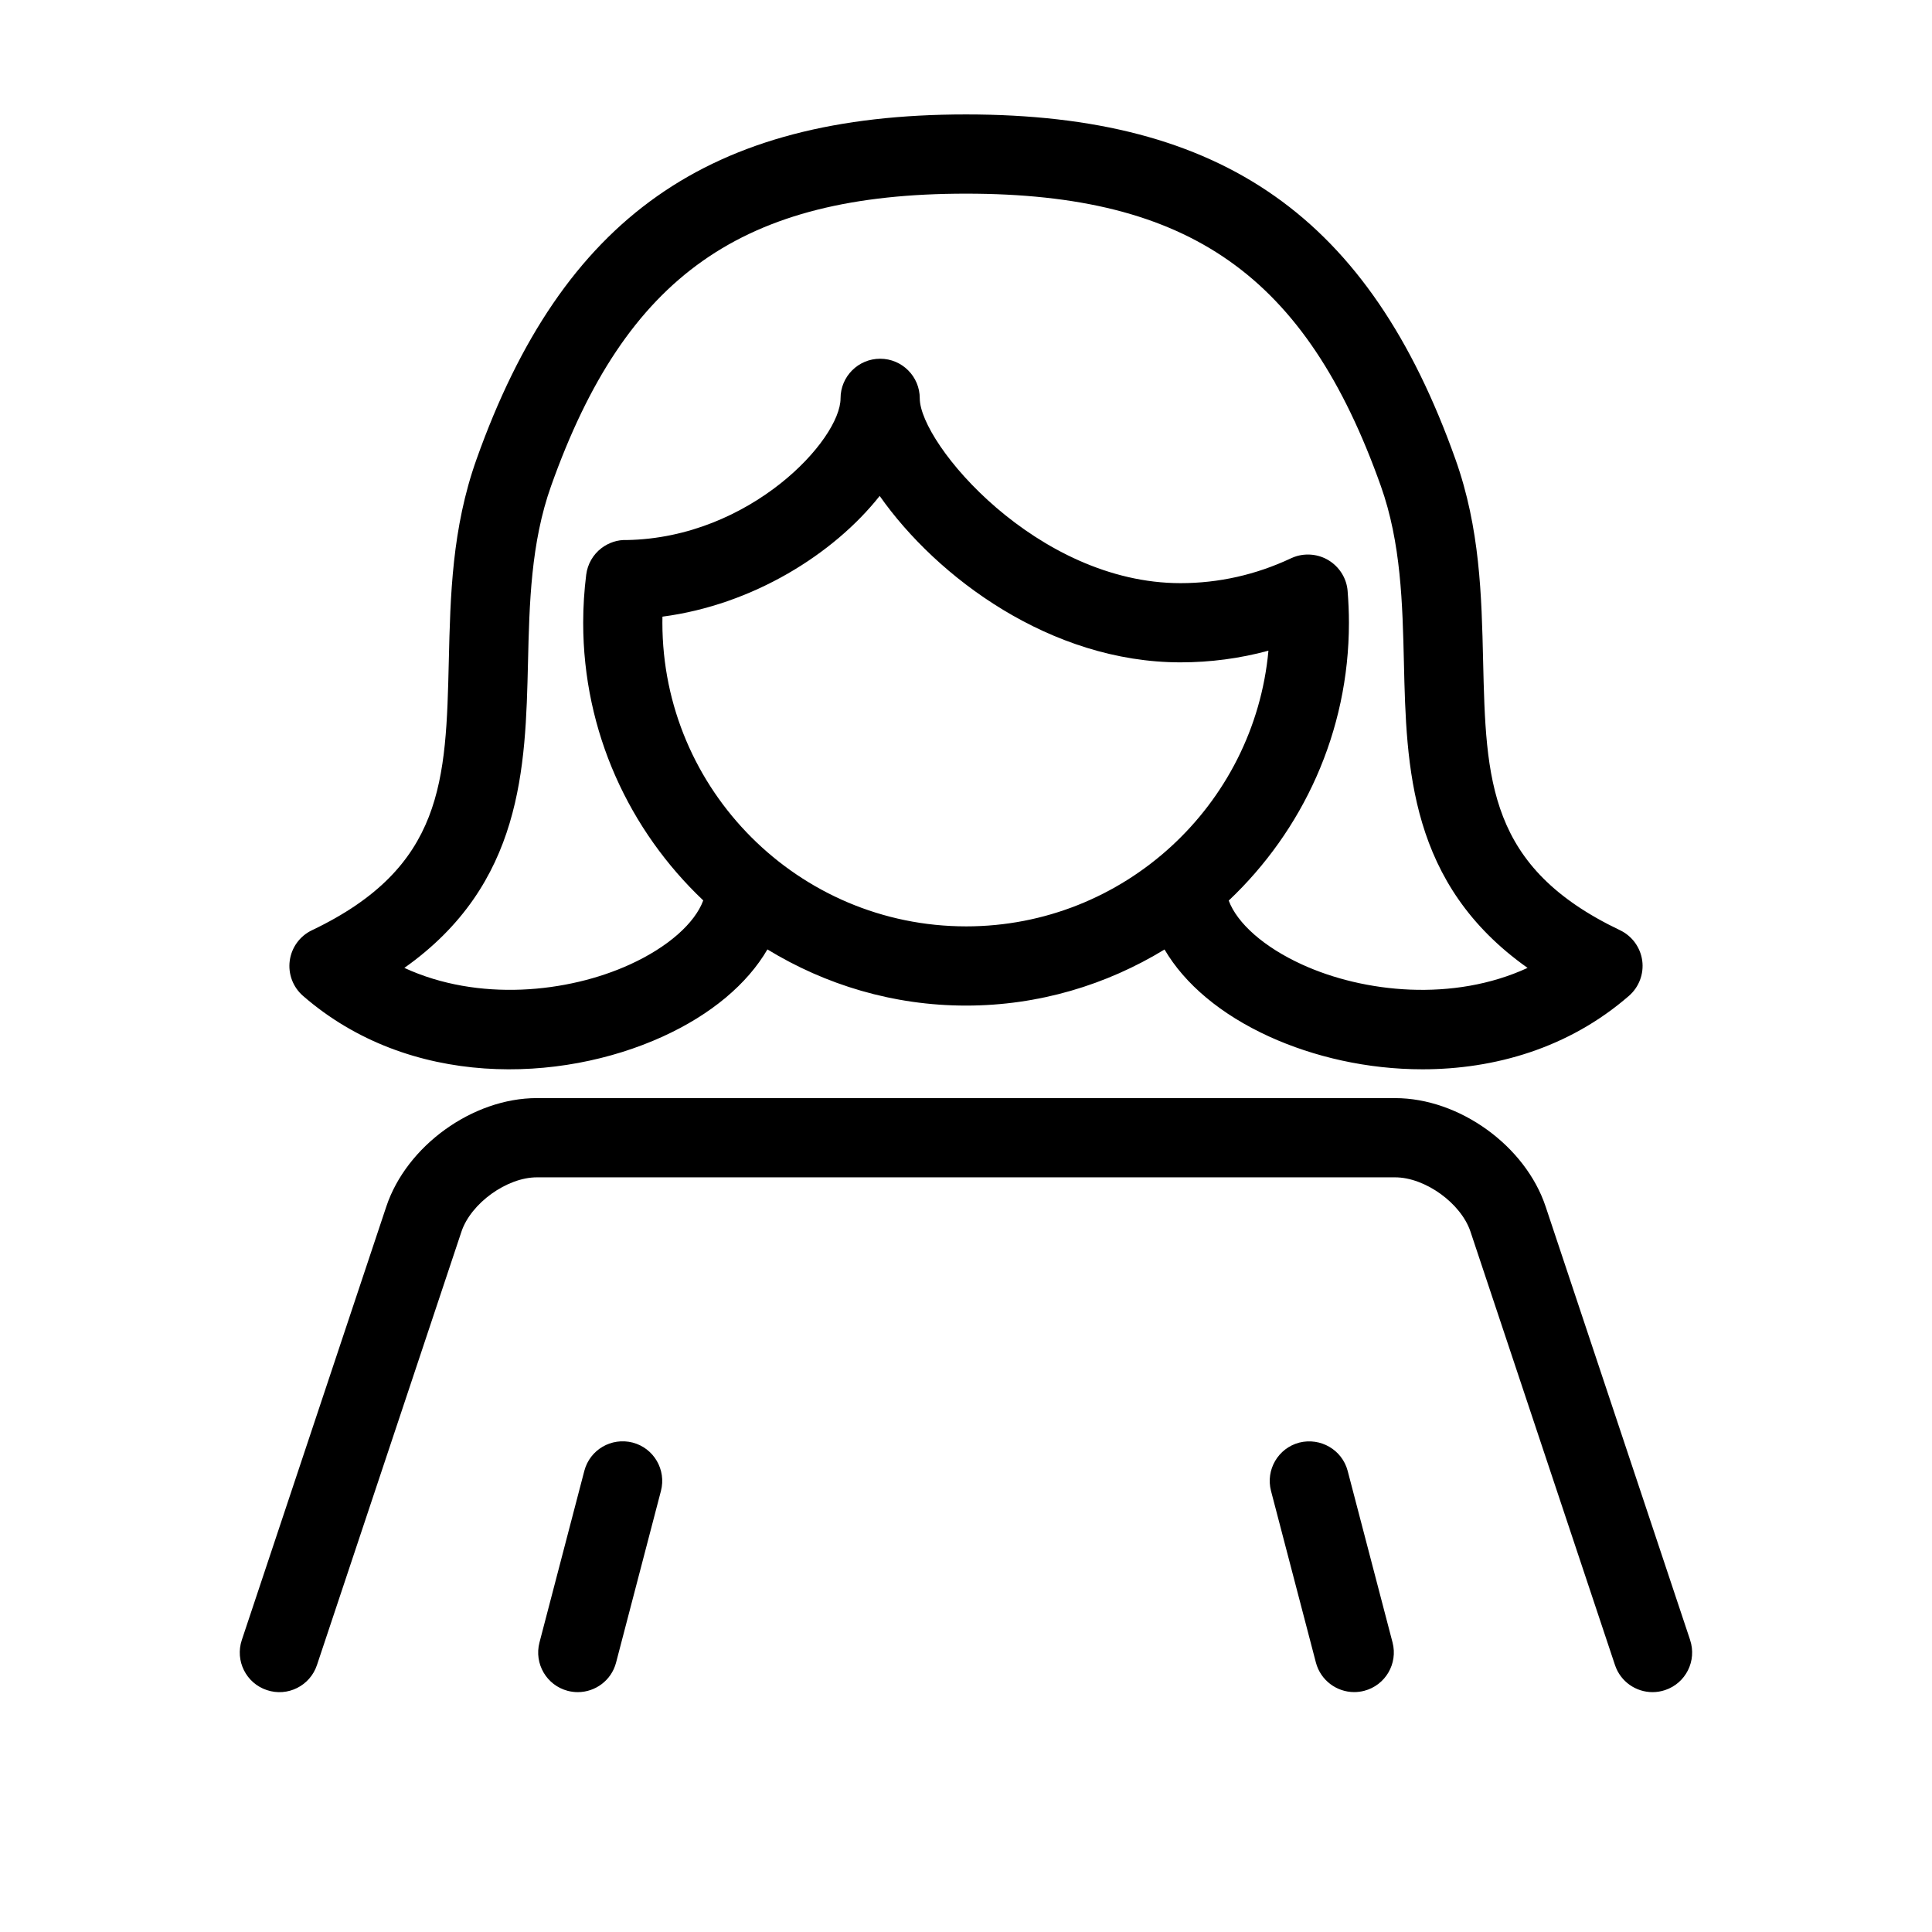 <?xml version="1.0" encoding="UTF-8"?>
<!-- Uploaded to: ICON Repo, www.svgrepo.com, Generator: ICON Repo Mixer Tools -->
<svg fill="#000000" width="800px" height="800px" version="1.1" viewBox="144 144 512 512" xmlns="http://www.w3.org/2000/svg">
 <path d="m513.04 579.27c1.465 5.606-1.895 11.348-7.504 12.812-0.891 0.227-1.785 0.34-2.664 0.34-4.652 0-8.906-3.125-10.148-7.84l-11.891-45.469c-1.465-5.606 1.895-11.348 7.504-12.812 5.606-1.402 11.336 1.895 12.812 7.504zm-201.38-52.973c-5.656-1.445-11.348 1.906-12.809 7.504l-11.887 45.48c-1.465 5.606 1.891 11.348 7.496 12.812 0.891 0.227 1.785 0.34 2.66 0.34 4.664 0 8.918-3.125 10.148-7.84l11.887-45.48c1.465-5.613-1.891-11.352-7.496-12.816zm280.24 52.316-38.285-114.84c-5.359-16.125-22.887-28.762-39.895-28.762l-227.45-0.004c-17 0-34.523 12.629-39.898 28.75l-38.289 114.86c-1.836 5.504 1.137 11.449 6.637 13.273 5.508 1.855 11.445-1.137 13.277-6.633l38.289-114.85c2.512-7.535 12.039-14.402 19.984-14.402h227.45c7.945 0 17.465 6.856 19.977 14.402l38.293 114.85c1.465 4.398 5.555 7.176 9.953 7.176 1.098 0 2.215-0.176 3.32-0.543 5.496-1.824 8.469-7.769 6.633-13.273zm-367.6-170.7c-2.672-2.32-3.988-5.832-3.512-9.332 0.477-3.504 2.684-6.535 5.879-8.055 34.977-16.691 35.52-39.625 36.27-71.367 0.41-17.285 0.832-35.156 7.344-53.438 22.789-64.062 61.586-91.395 129.72-91.395 68.121 0 106.91 27.332 129.71 91.395 6.508 18.27 6.93 36.141 7.328 53.422 0.75 31.746 1.293 54.68 36.285 71.375 3.188 1.523 5.402 4.551 5.883 8.055 0.473 3.504-0.852 7.012-3.516 9.332-15.969 13.895-35.691 19.469-54.703 19.469-14.625 0.012-28.832-3.301-40.609-8.66-12.863-5.863-22.426-13.965-27.766-23.09-15.359 9.371-33.328 14.867-52.594 14.867-19.289 0-37.273-5.504-52.645-14.887-5.324 9.137-14.902 17.258-27.789 23.117-27.074 12.32-67.039 13.766-95.289-10.809zm175.72-18.414c41.875 0 76.379-32.148 80.129-73.059-7.586 2.055-15.375 3.09-23.309 3.09-34.336 0-64.543-22.469-79.715-44.102-12.203 15.422-33.637 28.848-57.57 31.992-0.012 0.539-0.016 1.078-0.016 1.613 0.004 44.367 36.105 80.465 80.48 80.465zm-148.86 11.004c19.625 9.051 43.332 6.586 59.727-0.883 10.156-4.621 17.266-10.977 19.48-17-19.543-18.508-31.816-44.613-31.816-73.586 0-4.242 0.273-8.527 0.801-12.742 0.355-2.793 1.809-5.328 4.047-7.035 1.934-1.465 4.316-2.254 6.703-2.141 32.754-0.578 56.652-26.59 56.652-37.551 0-5.797 4.699-10.496 10.496-10.496s10.496 4.699 10.496 10.496c0 11.996 31.09 48.977 69.094 48.977 10.137 0 19.988-2.215 29.285-6.586 0.512-0.242 1.047-0.441 1.59-0.602 3.035-0.844 6.324-0.324 8.906 1.473 2.582 1.801 4.266 4.648 4.512 7.789 0.215 2.766 0.348 5.57 0.348 8.422 0 28.996-12.289 55.121-31.855 73.625 2.234 6.008 9.328 12.34 19.453 16.953 16.398 7.484 40.098 9.941 59.746 0.887-31.395-22.207-32.125-53.152-32.77-80.863-0.367-15.621-0.75-31.781-6.129-46.875-19.832-55.73-50.656-77.445-109.93-77.445-59.293 0-90.113 21.715-109.94 77.438-5.387 15.109-5.766 31.262-6.133 46.891-0.66 27.707-1.387 58.648-32.766 80.855z"/>
</svg>